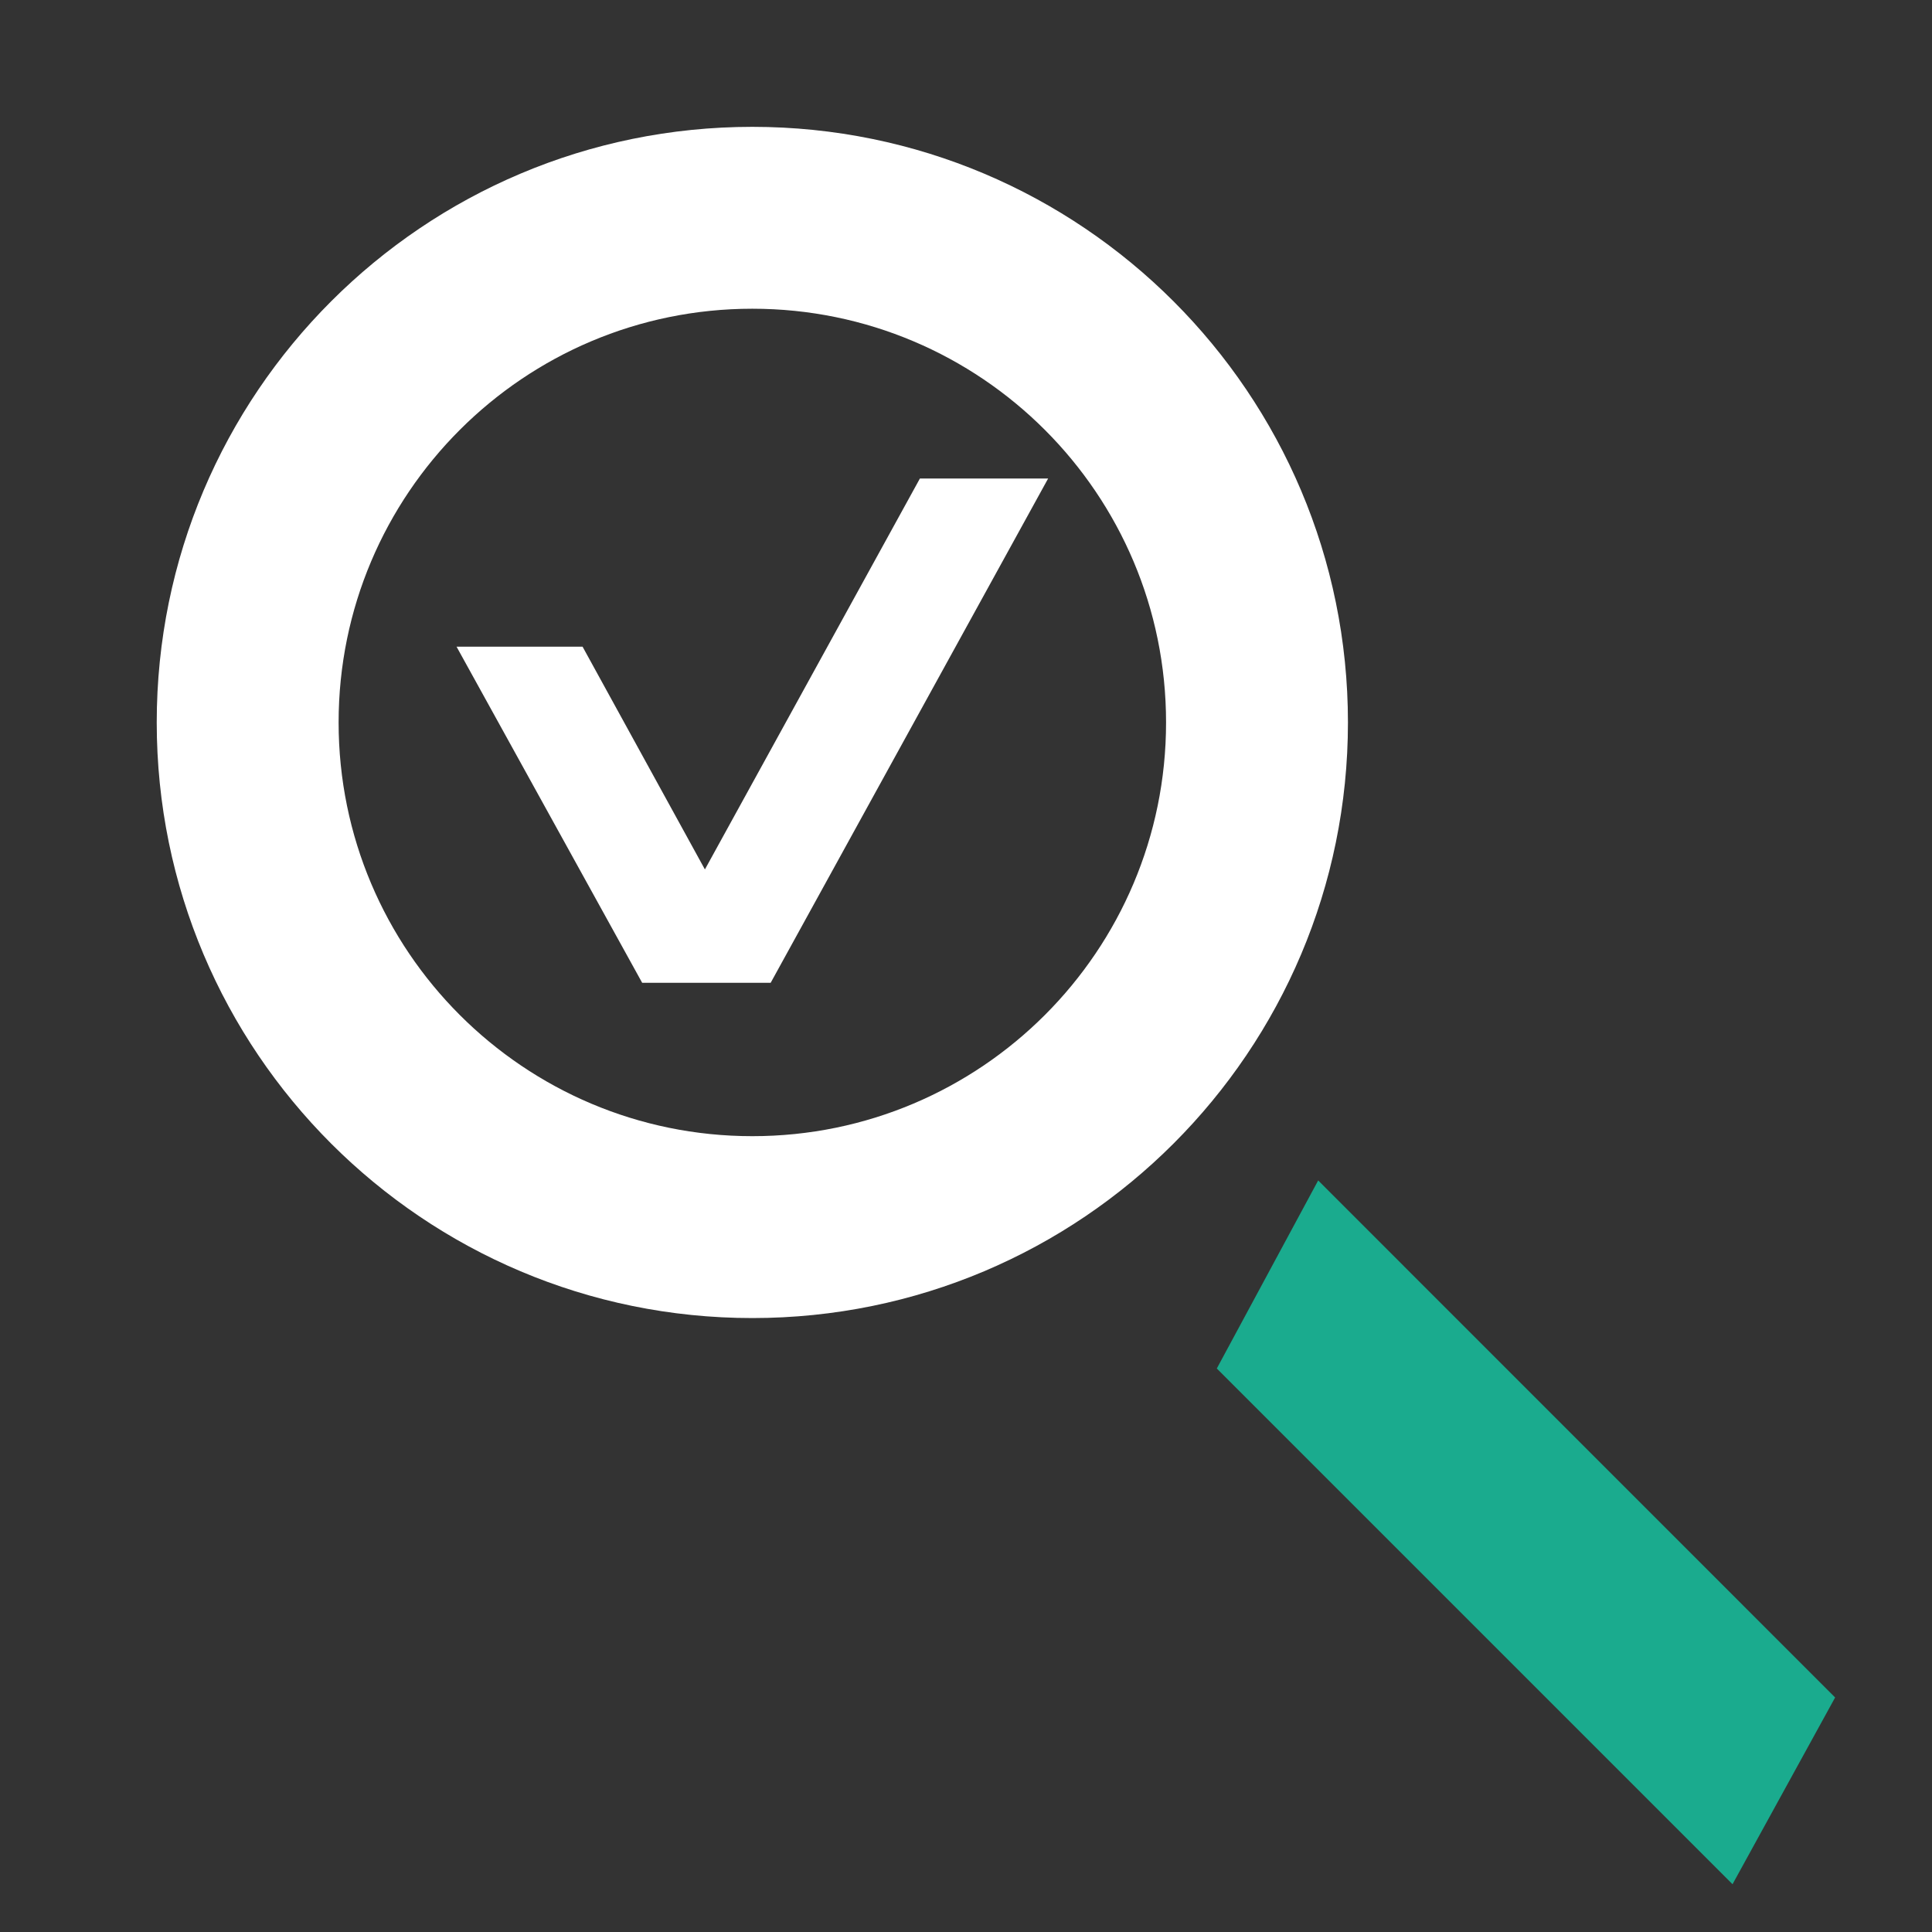 <svg width="49" height="49" xmlns="http://www.w3.org/2000/svg" xmlns:xlink="http://www.w3.org/1999/xlink" overflow="hidden"><rect width="100%" height="100%" fill="#333333" stroke="none"/><g transform="translate(-479 -154)"><g><g><g><path d="M512.432 183.939 525.543 197.052 522.941 201.788 509.861 188.708 512.432 183.939Z" fill="#1AAB8E" fill-rule="evenodd"/><path d="M498.081 161.83C492.286 161.83 487.588 166.528 487.588 172.323 487.588 178.118 492.286 182.816 498.081 182.816 503.876 182.816 508.574 178.118 508.574 172.323 508.574 166.528 503.876 161.83 498.081 161.83ZM482.975 172.323C482.975 163.98 489.738 157.217 498.081 157.217 506.424 157.217 513.187 163.98 513.187 172.323 513.187 180.666 506.424 187.429 498.081 187.429 489.738 187.429 482.975 180.666 482.975 172.323Z" fill="#FFFFFF" fill-rule="evenodd"/><path d="M502.331 166.136 505.583 166.136 498.546 178.926 495.287 178.926 490.579 170.401 493.775 170.401 496.878 176.051 502.331 166.136Z" fill="#FFFFFF"/></g></g></g></g></svg>
